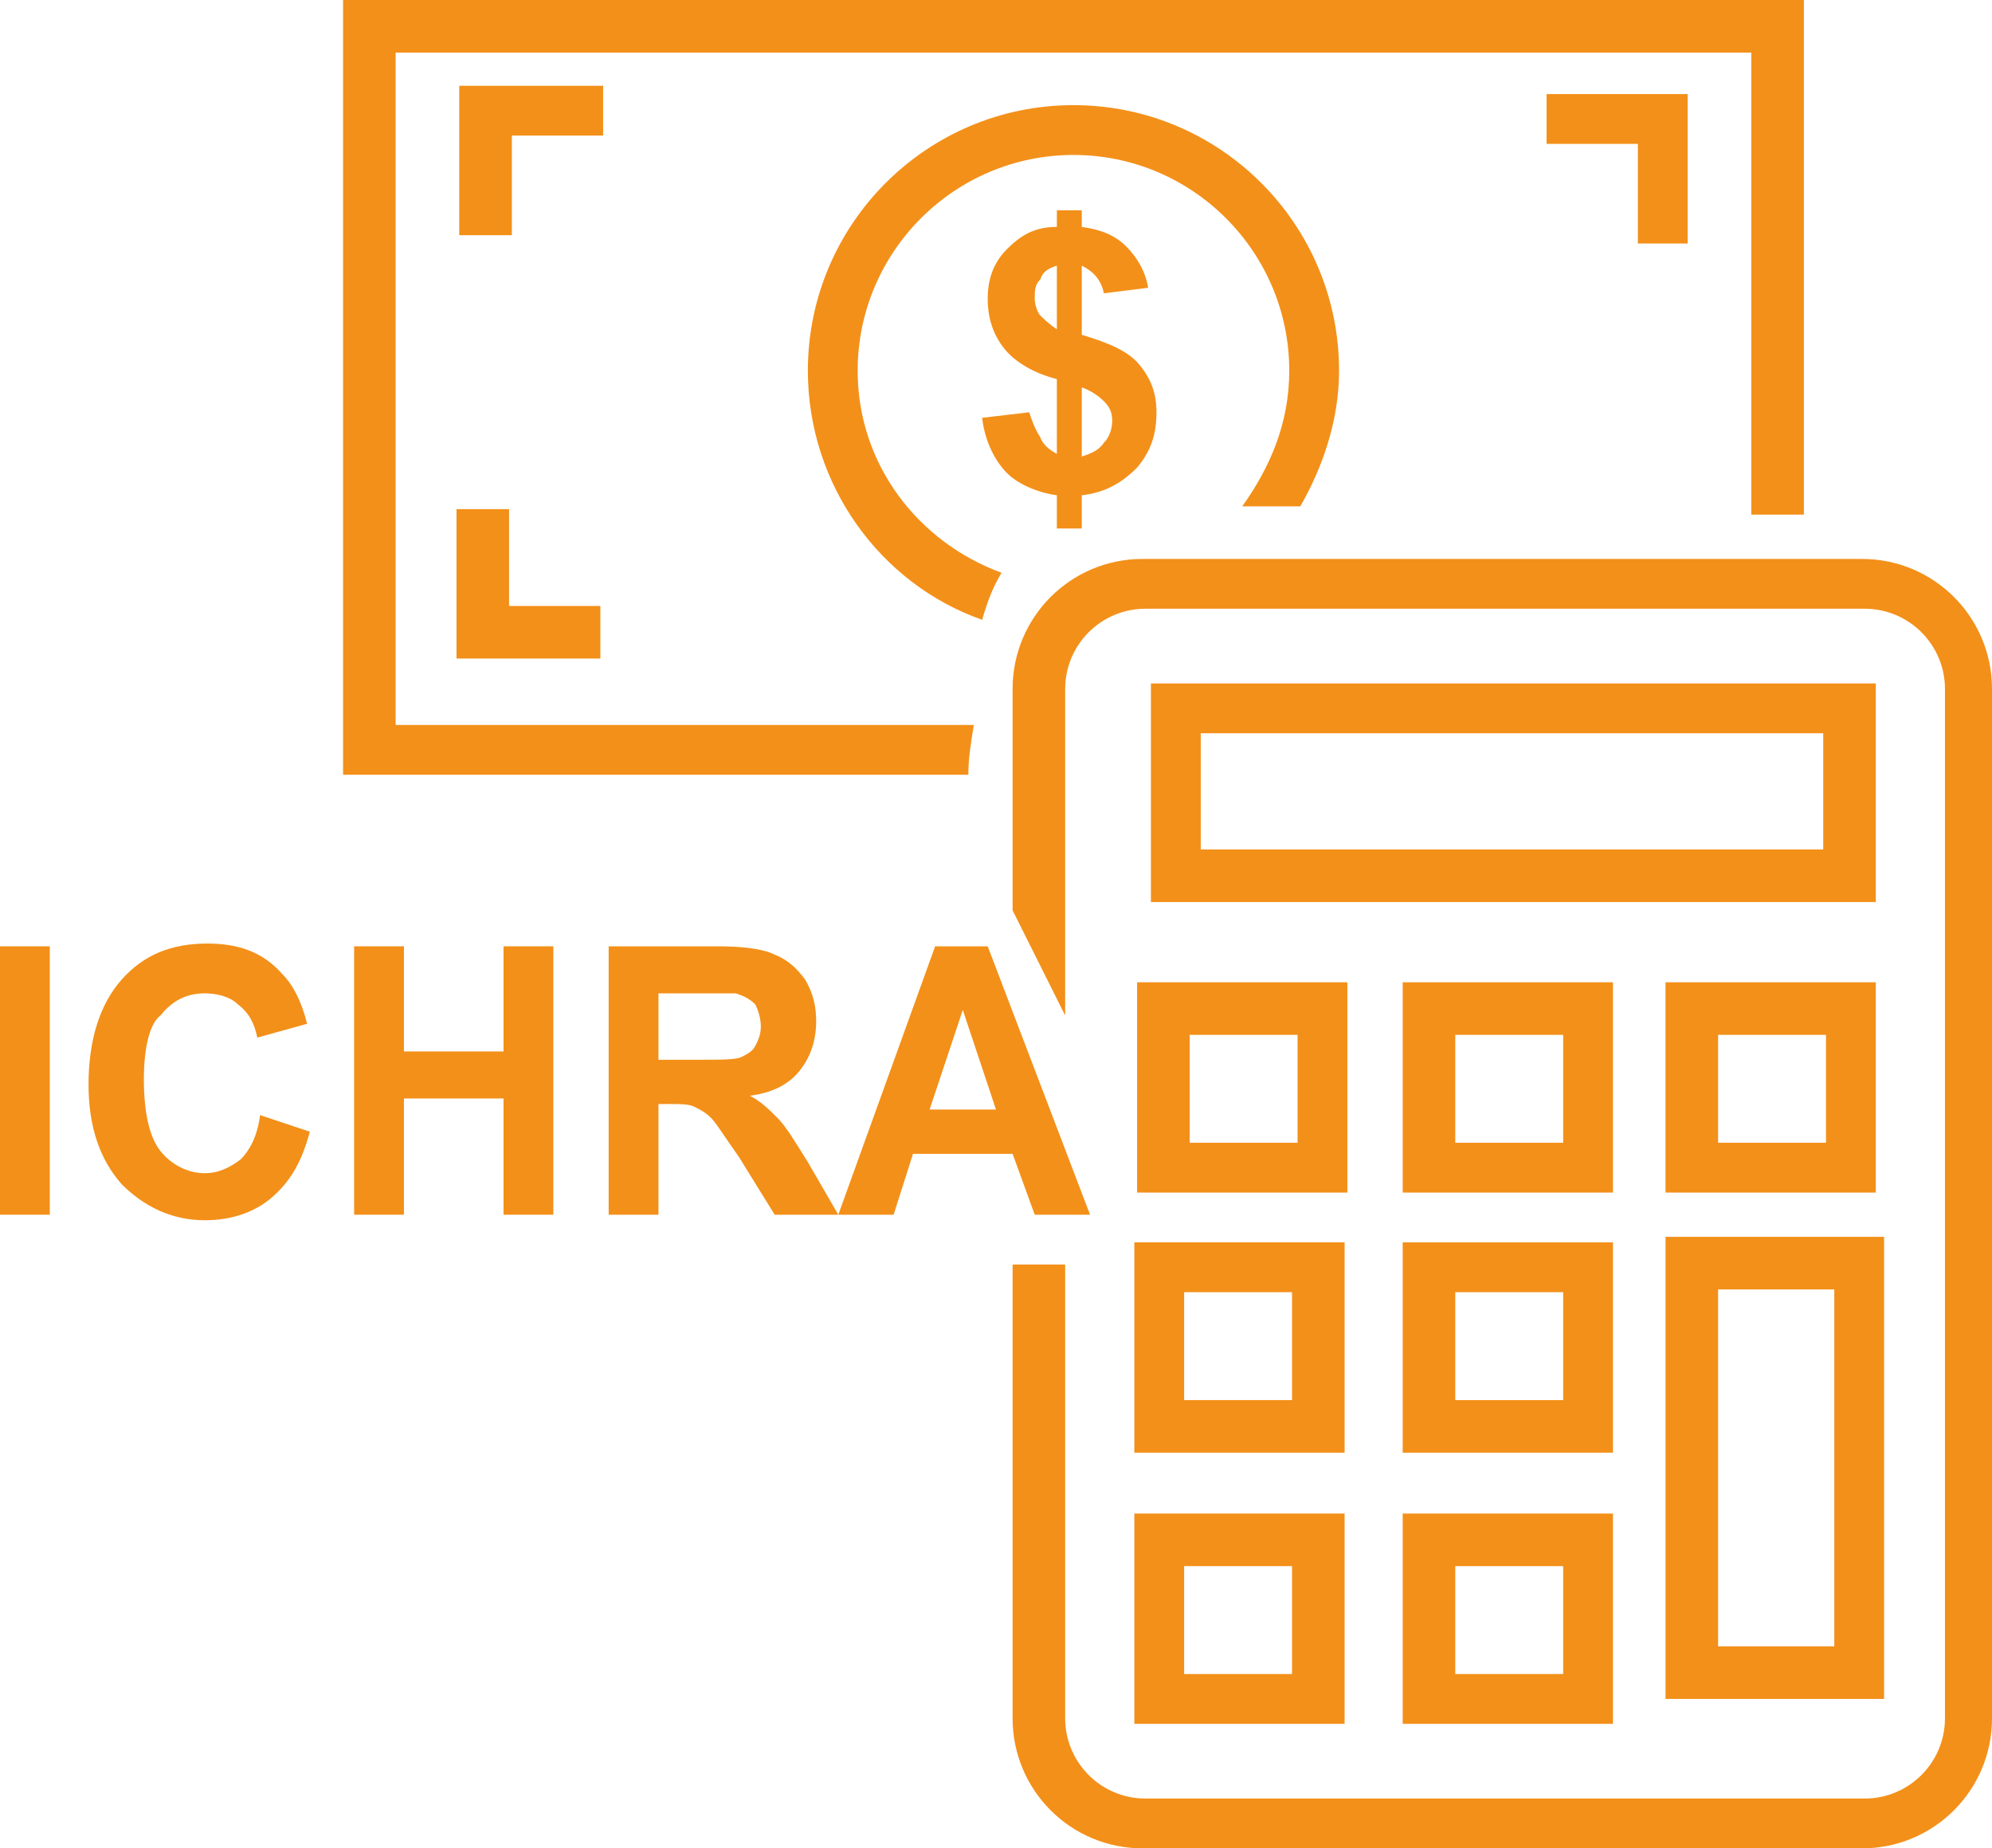 <?xml version="1.0" encoding="utf-8"?>
<!-- Generator: Adobe Illustrator 24.1.1, SVG Export Plug-In . SVG Version: 6.00 Build 0)  -->
<svg version="1.1" id="Layer_1" xmlns="http://www.w3.org/2000/svg" xmlns:xlink="http://www.w3.org/1999/xlink" x="0px" y="0px"
	 viewBox="0 0 72 66.8" style="enable-background:new 0 0 72 66.8;" xml:space="preserve">
<style type="text/css">
	.st0{fill:#F39019;}
	.st1{enable-background:new    ;}
</style>
<g>
	<g>
		<path class="st0" d="M48.7,43.1h-7.6v-7.6h7.6V43.1z M43,41.3h3.9v-3.9H43V41.3z"/>
	</g>
	<g>
		<path class="st0" d="M58.3,43.1h-7.6v-7.6h7.6V43.1z M52.6,41.3h3.9v-3.9h-3.9V41.3z"/>
	</g>
	<g>
		<path class="st0" d="M67.8,43.1h-7.6v-7.6h7.6V43.1z M62.1,41.3H66v-3.9h-3.9V41.3z"/>
	</g>
	<g>
		<path class="st0" d="M67.7,32.6H41.6v-7.9h26.2v7.9H67.7z M43.4,30.7h22.5v-4.2H43.4V30.7z"/>
	</g>
	<g>
		<path class="st0" d="M48.6,52.5H41v-7.6h7.6V52.5z M42.8,50.6h3.9v-3.9h-3.9C42.8,46.7,42.8,50.6,42.8,50.6z"/>
	</g>
	<g>
		<path class="st0" d="M58.3,52.5h-7.6v-7.6h7.6V52.5z M52.6,50.6h3.9v-3.9h-3.9V50.6z"/>
	</g>
	<g>
		<path class="st0" d="M68.1,61.4h-7.9V44.7h7.9V61.4z M62.1,59.5h4.2V46.6h-4.2C62.1,46.6,62.1,59.5,62.1,59.5z"/>
	</g>
	<g>
		<path class="st0" d="M48.6,62.3H41v-7.6h7.6V62.3z M42.8,60.5h3.9v-3.9h-3.9V60.5z"/>
	</g>
	<g>
		<path class="st0" d="M58.3,62.3h-7.6v-7.6h7.6V62.3z M52.6,60.5h3.9v-3.9h-3.9V60.5z"/>
	</g>
	<g>
		<polygon class="st0" points="18.5,8.5 16.6,8.5 16.6,3.1 21.8,3.1 21.8,4.9 18.5,4.9 		"/>
	</g>
	<g>
		<polygon class="st0" points="61,8.8 59.2,8.8 59.2,5.2 55.9,5.2 55.9,3.4 61,3.4 		"/>
	</g>
	<g>
		<polygon class="st0" points="21.7,23.8 16.5,23.8 16.5,18.4 18.4,18.4 18.4,21.9 21.7,21.9 		"/>
	</g>
	<g class="st1">
		<g>
			<path class="st0" d="M38.2,16.4v-2.7c-0.8-0.2-1.5-0.6-1.9-1.1s-0.6-1.1-0.6-1.8s0.2-1.3,0.7-1.8s1-0.8,1.8-0.8V7.6h0.9v0.6
				c0.7,0.1,1.2,0.3,1.6,0.7c0.4,0.4,0.7,0.9,0.8,1.5l-1.6,0.2c-0.1-0.5-0.4-0.8-0.8-1v2.5c1,0.3,1.7,0.6,2.1,1.1s0.6,1,0.6,1.7
				c0,0.8-0.2,1.4-0.7,2c-0.5,0.5-1.1,0.9-2,1v1.2h-0.9v-1.2c-0.7-0.1-1.4-0.4-1.8-0.8s-0.8-1.1-0.9-2l1.7-0.2
				c0.1,0.3,0.2,0.6,0.4,0.9C37.7,16.1,38,16.3,38.2,16.4z M38.2,9.6c-0.3,0.1-0.5,0.2-0.6,0.5c-0.2,0.2-0.2,0.4-0.2,0.7
				c0,0.2,0.1,0.5,0.2,0.6s0.3,0.3,0.6,0.5V9.6z M39.1,16.5c0.3-0.1,0.6-0.2,0.8-0.5c0.2-0.2,0.3-0.5,0.3-0.8s-0.1-0.5-0.3-0.7
				s-0.5-0.4-0.8-0.5V16.5L39.1,16.5z"/>
		</g>
	</g>
	<g>
		<path class="st0" d="M35.2,26.2H14.3V1.9h49v16.7h1.9V0H12.4v28H35C35,27.4,35.1,26.8,35.2,26.2z"/>
	</g>
	<g>
		<path class="st0" d="M36.2,20.7c-3-1.1-5.2-3.9-5.2-7.3c0-4.3,3.5-7.8,7.8-7.8s7.8,3.5,7.8,7.8c0,1.9-0.7,3.5-1.7,4.9H47
			c0.8-1.4,1.4-3.1,1.4-4.9c0-5.3-4.3-9.6-9.6-9.6s-9.6,4.3-9.6,9.6c0,4.1,2.6,7.7,6.3,9C35.7,21.7,35.9,21.2,36.2,20.7z"/>
	</g>
</g>
<path class="st0" d="M67.3,20.2h-26c-2.6,0-4.7,2.1-4.7,4.7v8l1.9,3.8V24.9c0-1.6,1.3-2.9,2.9-2.9h26c1.6,0,2.9,1.3,2.9,2.9v37.2
	c0,1.6-1.3,2.9-2.9,2.9h-26c-1.6,0-2.9-1.3-2.9-2.9V45.7h-1.9v16.4c0,2.6,2.1,4.7,4.7,4.7h26c2.6,0,4.7-2.1,4.7-4.7V24.9
	C72,22.3,69.9,20.2,67.3,20.2z"/>
<g>
	<path class="st0" d="M0,43.9v-9.7h1.8v9.7H0z"/>
	<path class="st0" d="M9.4,40.3l1.8,0.6c-0.3,1.1-0.7,1.8-1.4,2.4c-0.6,0.5-1.4,0.8-2.4,0.8c-1.2,0-2.2-0.5-3-1.3
		c-0.8-0.9-1.2-2.1-1.2-3.6c0-1.6,0.4-2.9,1.2-3.8c0.8-0.9,1.8-1.3,3.1-1.3c1.1,0,2,0.3,2.7,1.1c0.4,0.4,0.7,1,0.9,1.8l-1.8,0.5
		C9.2,37,9,36.6,8.6,36.3c-0.3-0.3-0.8-0.4-1.2-0.4c-0.7,0-1.2,0.3-1.6,0.8C5.4,37,5.2,37.9,5.2,39c0,1.2,0.2,2.1,0.6,2.6
		s1,0.8,1.6,0.8c0.5,0,0.9-0.2,1.3-0.5C9,41.6,9.3,41.1,9.4,40.3z"/>
	<path class="st0" d="M12.8,43.9v-9.7h1.8V38h3.6v-3.8H20v9.7h-1.8v-4.2h-3.6v4.2H12.8z"/>
	<path class="st0" d="M22,43.9v-9.7h3.9c1,0,1.7,0.1,2.1,0.3c0.5,0.2,0.8,0.5,1.1,0.9c0.3,0.5,0.4,1,0.4,1.5c0,0.7-0.2,1.3-0.6,1.8
		s-1,0.8-1.8,0.9c0.4,0.2,0.7,0.5,1,0.8s0.6,0.8,1.1,1.6l1.1,1.9H28l-1.3-2.1c-0.5-0.7-0.8-1.2-1-1.4s-0.4-0.3-0.6-0.4
		c-0.2-0.1-0.5-0.1-0.9-0.1h-0.4v4H22L22,43.9z M23.8,38.3h1.4c0.9,0,1.4,0,1.6-0.1s0.4-0.2,0.5-0.4s0.2-0.4,0.2-0.7
		s-0.1-0.6-0.2-0.8c-0.2-0.2-0.4-0.3-0.7-0.4c-0.2,0-0.6,0-1.4,0h-1.4V38.3z"/>
	<path class="st0" d="M39.4,43.9h-2l-0.8-2.2H33l-0.7,2.2h-2l3.5-9.7h1.9L39.4,43.9z M36,40.1l-1.2-3.6l-1.2,3.6H36z"/>
</g>
</svg>
